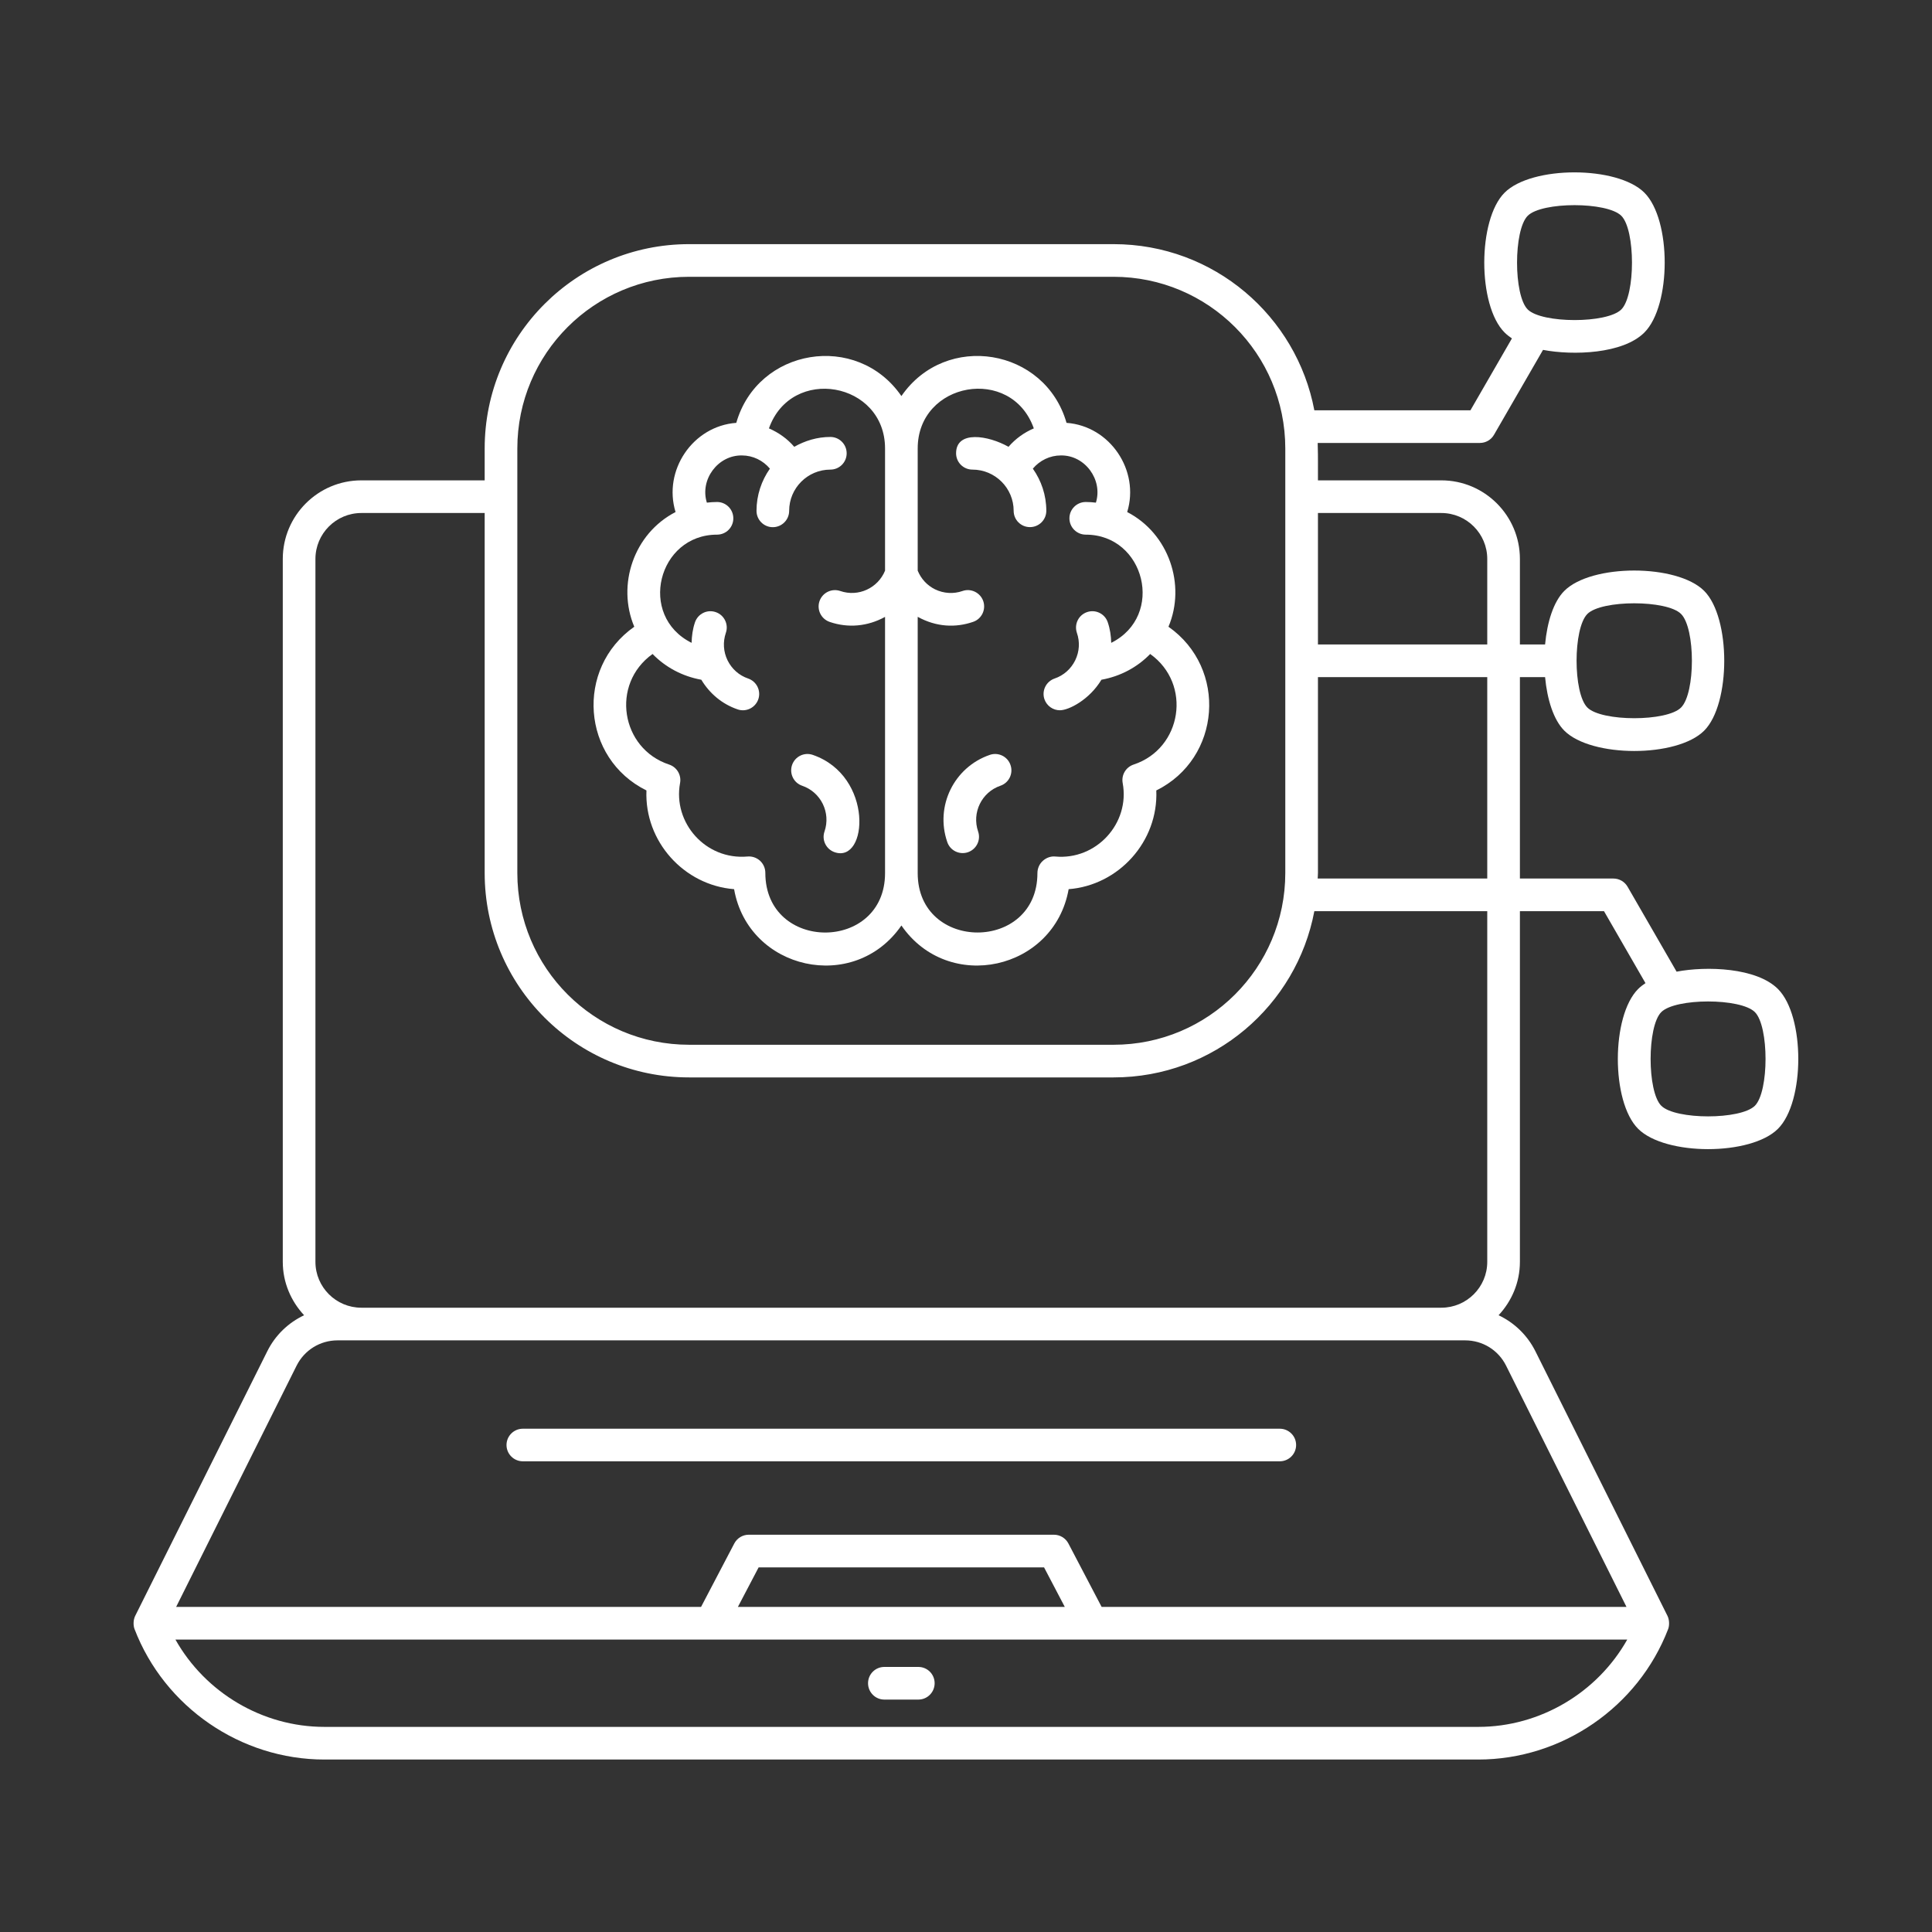 <svg width="30" height="30" viewBox="0 0 30 30" fill="none" xmlns="http://www.w3.org/2000/svg">
<rect x="0" y="0" width="30" height="30" fill="#333333" stroke="none"/>
<path d="M19.872 22.185H8.119C7.979 22.185 7.865 22.298 7.865 22.438C7.865 22.578 7.979 22.691 8.119 22.691H19.872C20.012 22.691 20.126 22.578 20.126 22.438C20.126 22.298 20.012 22.185 19.872 22.185Z" fill="white"/>
<path d="M14.26 25.884H13.732C13.592 25.884 13.479 25.997 13.479 26.137C13.479 26.277 13.592 26.391 13.732 26.391H14.26C14.4 26.391 14.513 26.277 14.513 26.137C14.513 25.997 14.4 25.884 14.26 25.884Z" fill="white"/>
<path d="M10.038 12.274C10.005 13.066 10.621 13.746 11.399 13.807C11.62 15.063 13.264 15.433 13.997 14.371C14.728 15.431 16.37 15.066 16.594 13.807C17.37 13.747 17.988 13.068 17.955 12.274C18.963 11.776 19.064 10.377 18.144 9.732C18.419 9.082 18.149 8.284 17.503 7.951C17.701 7.306 17.237 6.615 16.561 6.566C16.229 5.406 14.688 5.147 13.997 6.15C13.306 5.148 11.764 5.405 11.433 6.566C10.757 6.615 10.292 7.306 10.49 7.951C9.84 8.286 9.575 9.082 9.849 9.732C8.928 10.378 9.032 11.777 10.038 12.274ZM16.053 6.652C15.903 6.716 15.768 6.813 15.66 6.938C15.347 6.761 14.846 6.678 14.846 7.039C14.846 7.179 14.96 7.292 15.1 7.292C15.453 7.292 15.74 7.579 15.74 7.932C15.74 8.072 15.853 8.185 15.993 8.185C16.133 8.185 16.247 8.072 16.247 7.932C16.247 7.688 16.169 7.463 16.038 7.277C16.145 7.15 16.303 7.072 16.472 7.072C16.472 7.072 16.473 7.072 16.473 7.072C16.848 7.066 17.128 7.45 17.017 7.805C16.966 7.799 16.913 7.795 16.86 7.795C16.72 7.795 16.606 7.908 16.606 8.048C16.606 8.189 16.72 8.302 16.86 8.302C17.779 8.302 18.093 9.563 17.255 9.982C17.252 9.874 17.237 9.767 17.201 9.662C17.156 9.529 17.011 9.459 16.879 9.505C16.747 9.55 16.677 9.694 16.722 9.827C16.771 9.968 16.761 10.119 16.696 10.253C16.63 10.387 16.517 10.488 16.376 10.536C16.243 10.582 16.173 10.726 16.218 10.858C16.255 10.963 16.353 11.029 16.458 11.029C16.596 11.029 16.916 10.866 17.103 10.555C17.398 10.502 17.66 10.361 17.86 10.155C18.514 10.623 18.354 11.624 17.603 11.872C17.482 11.912 17.41 12.034 17.433 12.159C17.549 12.784 17.024 13.359 16.386 13.3C16.315 13.293 16.245 13.32 16.192 13.368C16.139 13.416 16.109 13.486 16.109 13.558C16.109 14.787 14.25 14.787 14.25 13.558V9.578C14.542 9.739 14.842 9.749 15.111 9.656C15.243 9.611 15.313 9.467 15.268 9.334C15.222 9.202 15.077 9.131 14.946 9.177C14.805 9.226 14.653 9.216 14.519 9.151C14.395 9.09 14.302 8.987 14.25 8.861V6.963C14.25 5.928 15.705 5.669 16.053 6.652ZM10.133 10.155C10.333 10.361 10.596 10.502 10.89 10.555C11.019 10.769 11.213 10.933 11.453 11.015C11.584 11.061 11.729 10.991 11.775 10.858C11.82 10.726 11.75 10.582 11.617 10.536C11.476 10.488 11.363 10.387 11.297 10.253C11.232 10.119 11.223 9.968 11.271 9.827C11.317 9.695 11.246 9.55 11.114 9.505C10.981 9.459 10.838 9.53 10.792 9.662C10.756 9.767 10.742 9.874 10.739 9.982C9.897 9.561 10.217 8.302 11.134 8.302C11.274 8.302 11.387 8.189 11.387 8.049C11.387 7.908 11.274 7.795 11.134 7.795C11.08 7.795 11.028 7.799 10.976 7.805C10.864 7.447 11.148 7.066 11.52 7.072C11.521 7.072 11.521 7.072 11.521 7.072C11.691 7.072 11.848 7.15 11.955 7.277C11.825 7.463 11.747 7.688 11.747 7.932C11.747 8.072 11.86 8.186 12 8.186C12.14 8.186 12.254 8.072 12.254 7.932C12.254 7.579 12.541 7.292 12.894 7.292C13.034 7.292 13.147 7.179 13.147 7.039C13.147 6.899 13.034 6.785 12.894 6.785C12.689 6.785 12.5 6.844 12.333 6.938C12.226 6.813 12.09 6.717 11.94 6.652C12.288 5.669 13.743 5.929 13.743 6.964V8.861C13.632 9.132 13.329 9.274 13.047 9.177C12.915 9.132 12.771 9.202 12.725 9.335C12.68 9.467 12.75 9.611 12.883 9.657C13.168 9.755 13.472 9.728 13.743 9.579V13.558C13.743 14.787 11.884 14.79 11.884 13.553C11.884 13.482 11.854 13.414 11.801 13.365C11.754 13.323 11.693 13.299 11.631 13.299C11.623 13.299 11.615 13.3 11.607 13.3C10.954 13.357 10.446 12.773 10.56 12.159C10.583 12.035 10.511 11.912 10.39 11.872C9.641 11.625 9.477 10.624 10.133 10.155Z" fill="white"/>
<path d="M12.456 12.201C12.748 12.301 12.903 12.619 12.803 12.911C12.757 13.043 12.827 13.187 12.96 13.233C13.477 13.411 13.571 12.049 12.621 11.722C12.489 11.676 12.345 11.746 12.299 11.879C12.254 12.012 12.324 12.156 12.456 12.201Z" fill="white"/>
<path d="M14.709 13.075C14.754 13.209 14.899 13.278 15.031 13.233C15.163 13.187 15.234 13.043 15.188 12.911C15.088 12.619 15.243 12.301 15.534 12.201C15.667 12.156 15.737 12.011 15.691 11.879C15.646 11.746 15.501 11.676 15.369 11.722C14.813 11.913 14.517 12.519 14.709 13.075Z" fill="white"/>
<path d="M26.034 15.088L25.273 13.769C25.228 13.691 25.144 13.642 25.054 13.642H23.601V10.514H23.992C24.024 10.86 24.123 11.178 24.291 11.346C24.711 11.766 26.041 11.767 26.462 11.346C26.878 10.93 26.878 9.591 26.462 9.175C26.041 8.754 24.711 8.754 24.291 9.175C24.123 9.342 24.024 9.66 23.992 10.007H23.601V8.679C23.601 8.006 23.053 7.459 22.381 7.459H20.465C20.463 7.158 20.469 7.181 20.461 6.878H22.98C23.07 6.878 23.154 6.83 23.199 6.751L23.96 5.433C24.425 5.522 25.201 5.497 25.534 5.163C25.953 4.744 25.956 3.413 25.534 2.992C25.114 2.572 23.784 2.571 23.363 2.992C22.944 3.411 22.941 4.741 23.363 5.163C23.397 5.197 23.436 5.227 23.477 5.255L22.833 6.371H20.409C20.134 4.913 18.854 3.791 17.291 3.791H10.701C8.947 3.791 7.526 5.211 7.526 6.965V7.459H5.611C4.938 7.459 4.391 8.006 4.391 8.679V19.594C4.391 19.915 4.519 20.205 4.722 20.423C4.479 20.538 4.276 20.73 4.151 20.981L2.099 25.092C2.069 25.152 2.067 25.239 2.089 25.296C2.554 26.508 3.739 27.322 5.037 27.322H22.955C24.253 27.322 25.437 26.508 25.903 25.296C25.925 25.239 25.922 25.151 25.893 25.092L23.841 20.981C23.715 20.73 23.512 20.538 23.27 20.423C23.473 20.205 23.601 19.915 23.601 19.594V14.149H24.907L25.551 15.266C25.51 15.293 25.471 15.323 25.437 15.357C25.018 15.776 25.015 17.107 25.437 17.528C25.858 17.949 27.188 17.949 27.608 17.528C28.028 17.11 28.03 15.779 27.608 15.357C27.275 15.024 26.5 14.999 26.034 15.088ZM26.103 9.533C26.328 9.757 26.328 10.763 26.103 10.987C25.883 11.208 24.869 11.207 24.649 10.987C24.425 10.764 24.425 9.757 24.649 9.533C24.869 9.313 25.884 9.313 26.103 9.533ZM23.722 3.351C23.942 3.13 24.956 3.131 25.176 3.351C25.396 3.57 25.397 4.584 25.176 4.805C24.955 5.026 23.941 5.024 23.722 4.805C23.501 4.584 23.502 3.571 23.722 3.351ZM23.094 13.642H20.461C20.462 13.613 20.465 13.585 20.465 13.555V10.514H23.094V13.642ZM22.381 7.966C22.774 7.966 23.094 8.286 23.094 8.679V10.007H20.465V7.966H22.381ZM8.033 6.965C8.033 5.491 9.226 4.298 10.701 4.298H17.291C18.765 4.298 19.958 5.491 19.958 6.965V13.555C19.958 15.03 18.765 16.223 17.291 16.223H10.701C9.227 16.223 8.033 15.03 8.033 13.555V6.965ZM22.955 26.815H5.037C4.075 26.815 3.188 26.283 2.724 25.459H25.268C24.804 26.283 23.916 26.815 22.955 26.815ZM11.458 24.952L11.78 24.338H16.212L16.534 24.952H11.458ZM23.387 21.207H23.387L25.256 24.952H17.106L16.59 23.967C16.546 23.883 16.459 23.831 16.365 23.831H11.627C11.533 23.831 11.446 23.883 11.402 23.967L10.886 24.952H2.735L4.605 21.207C4.726 20.965 4.97 20.813 5.242 20.813H22.75C23.022 20.813 23.266 20.964 23.387 21.207ZM23.094 19.594C23.094 19.987 22.774 20.306 22.381 20.306H5.611C5.218 20.306 4.898 19.987 4.898 19.594V8.679C4.898 8.286 5.218 7.966 5.611 7.966H7.526V13.555C7.526 15.31 8.946 16.73 10.701 16.73H17.291C18.854 16.73 20.134 15.608 20.409 14.149H23.094V19.594ZM27.25 17.17C27.03 17.39 26.016 17.39 25.796 17.17C25.575 16.949 25.576 15.936 25.796 15.716C26.015 15.496 27.029 15.495 27.25 15.716C27.471 15.937 27.47 16.95 27.25 17.17Z" fill="white"/>
</svg>
